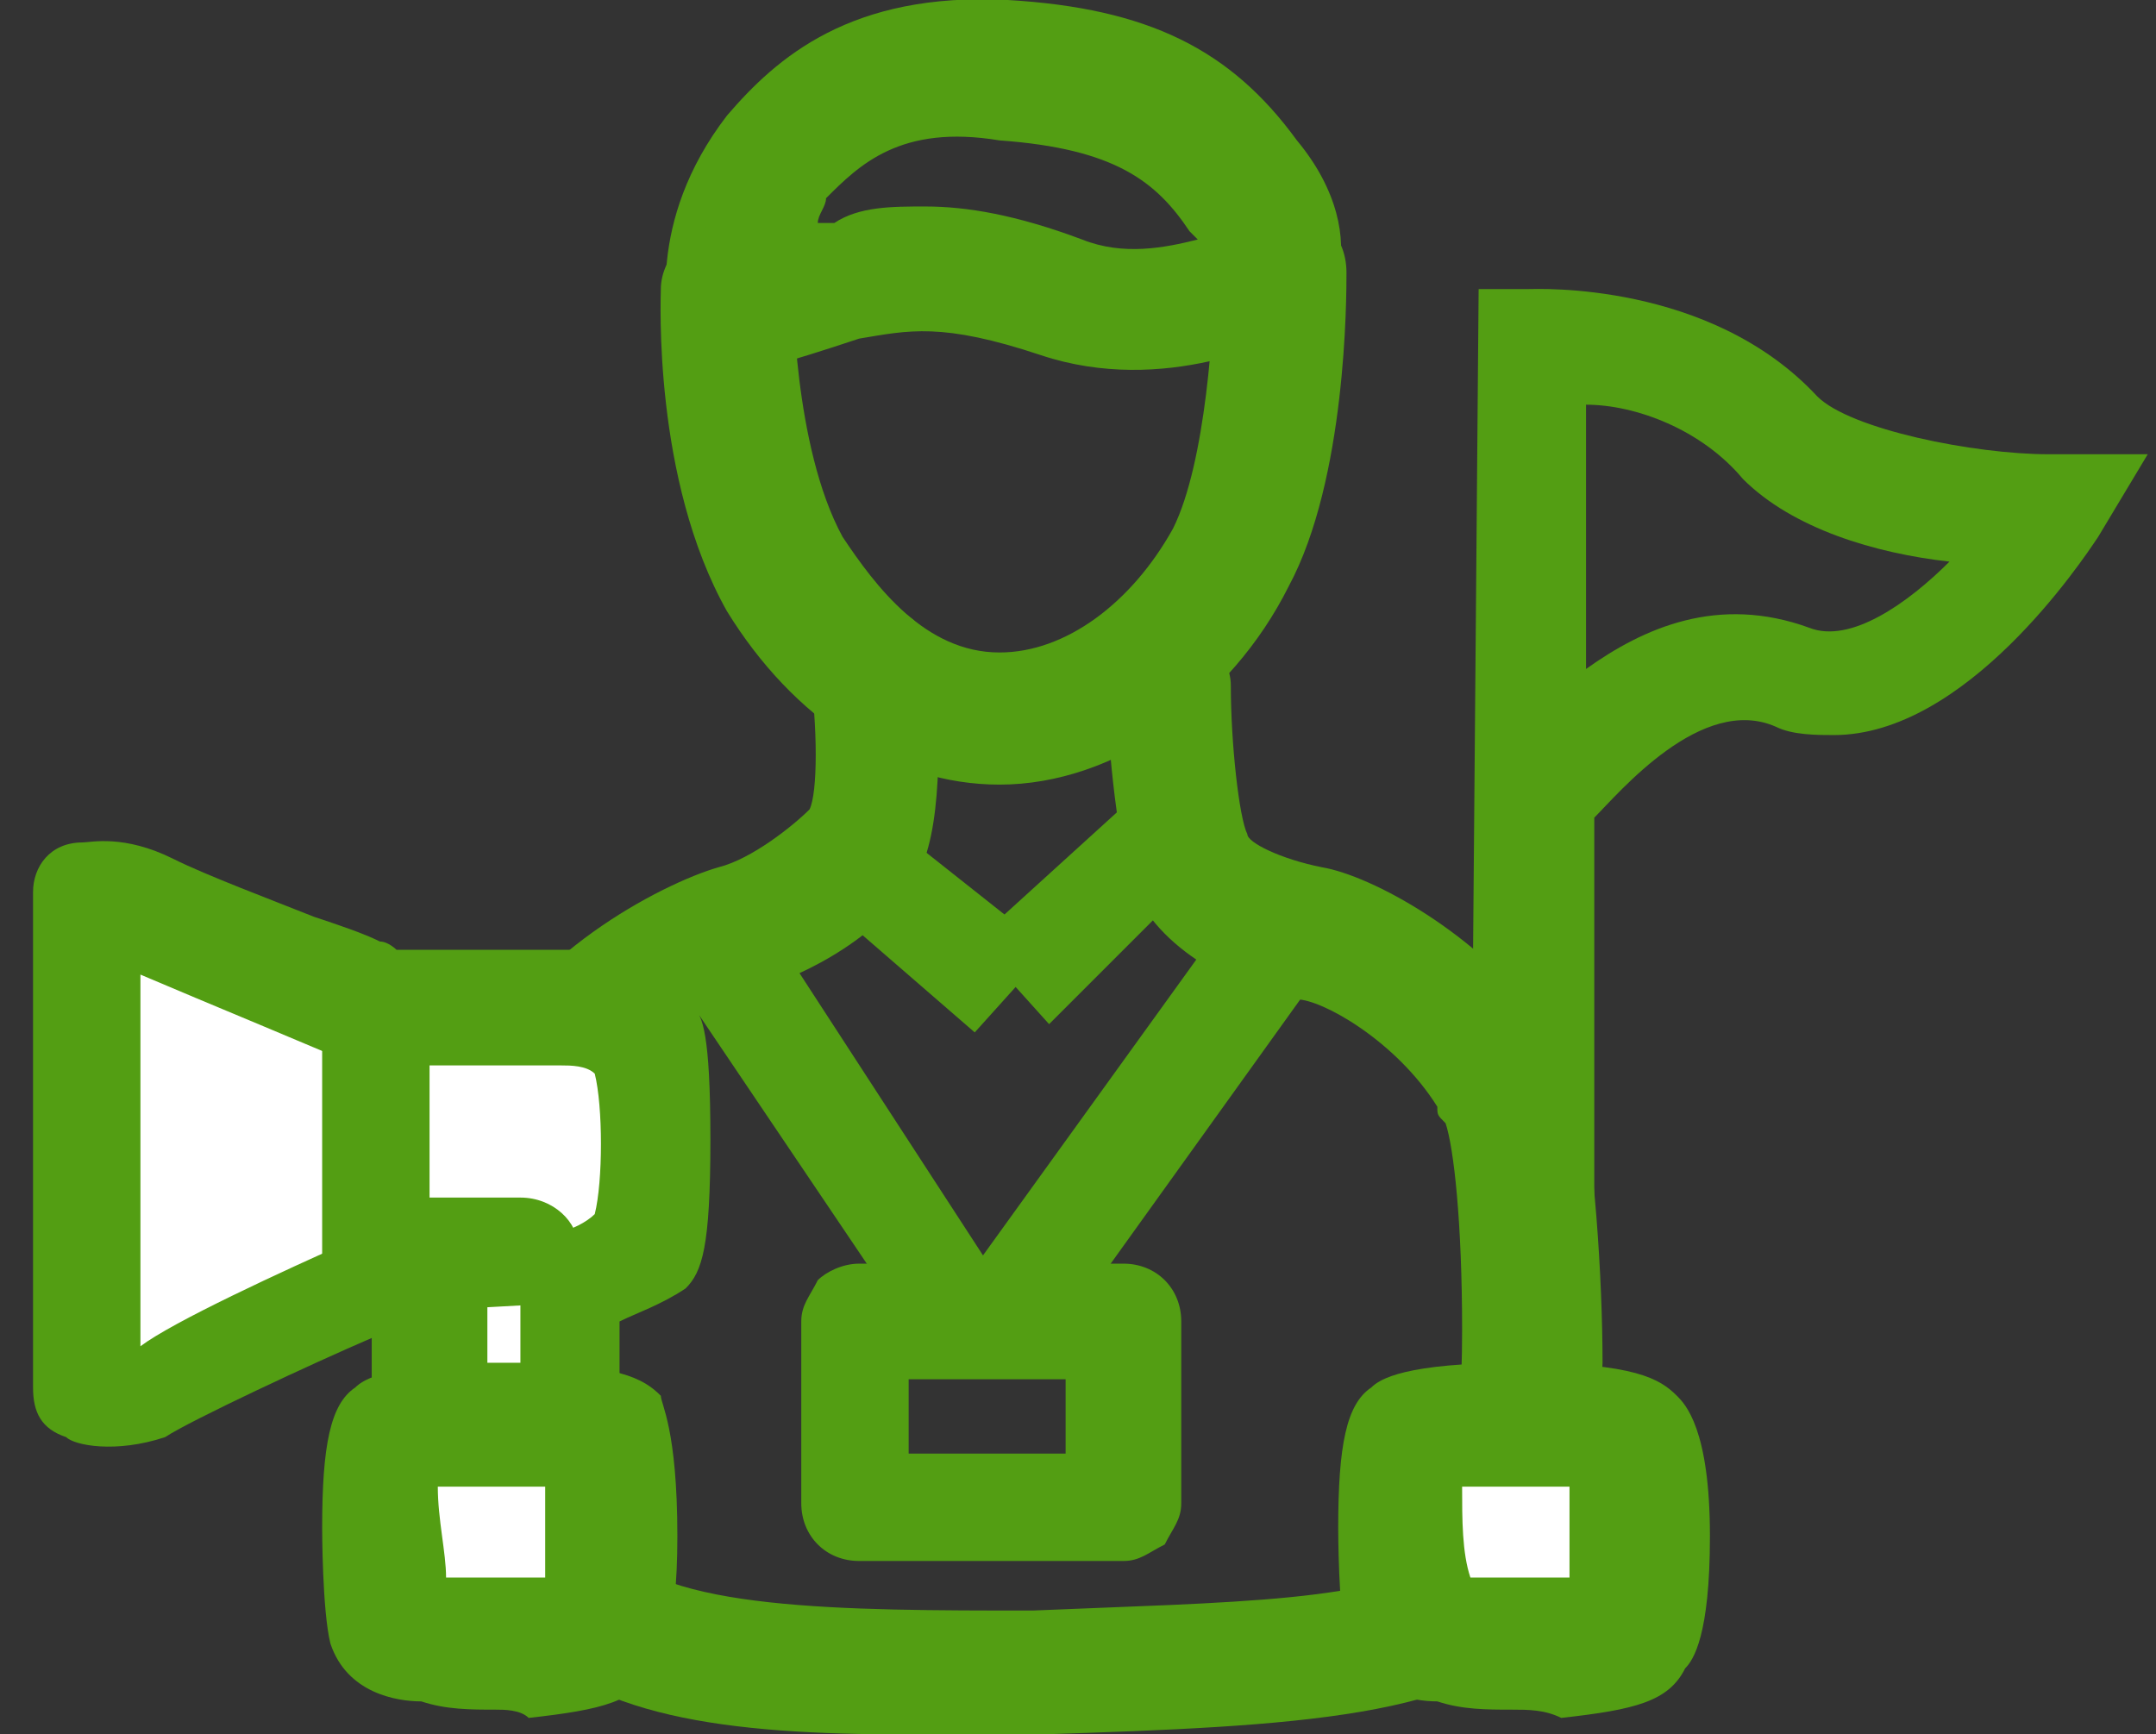 <?xml version="1.0" encoding="utf-8"?>
<!-- Generator: Adobe Illustrator 25.4.1, SVG Export Plug-In . SVG Version: 6.00 Build 0)  -->
<svg version="1.1" id="Capa_1" xmlns="http://www.w3.org/2000/svg" xmlns:xlink="http://www.w3.org/1999/xlink" x="0px" y="0px"
	 viewBox="0 0 26.1 21" style="enable-background:new 0 0 26.1 21;" xml:space="preserve">
<rect x="0" y="0" width="26.1" height="21" fill="#333333" stroke="none"/>
<style type="text/css">
	.st0{fill:#539E13;}
	.st1{fill:#FFFFFF;}
</style>
<g>
	<path class="st0" d="M8.8,4.6C8.5,4.6,8.2,4.4,8.1,4c0-0.1-0.3-1.3,0.7-2.6l0,0c0.6-0.7,1.5-1.5,3.4-1.4c1.7,0.1,2.7,0.6,3.5,1.7
		c0.5,0.6,0.6,1.2,0.5,1.6C16.1,3.7,16,3.9,15.7,4c-0.2,0.1-1.6,0.8-3.1,0.3C11.4,3.9,11,4,10.4,4.1C9.5,4.4,9.1,4.5,9,4.5
		C9,4.6,8.9,4.6,8.8,4.6z M11.2,2.5c0.5,0,1.1,0.1,1.9,0.4c0.5,0.2,1,0.1,1.4,0c0,0-0.1-0.1-0.1-0.1c-0.4-0.6-0.9-1-2.3-1.1
		C10.9,1.5,10.4,2,10,2.4c0,0,0,0,0,0C10,2.5,9.9,2.6,9.9,2.7c0.1,0,0.1,0,0.2,0C10.4,2.5,10.8,2.5,11.2,2.5z M9.4,1.9L9.4,1.9
		L9.4,1.9z"/>
	<path class="st0" d="M12.1,9.5c-1.3,0-2.5-0.8-3.3-2.1C7.9,5.8,8,3.6,8,3.5c0-0.4,0.4-0.8,0.8-0.8c0.4,0,0.8,0.4,0.8,0.8
		c0,0,0,1.9,0.6,3c0.4,0.6,1,1.4,1.9,1.4c0.8,0,1.6-0.6,2.1-1.5c0.4-0.8,0.5-2.5,0.5-3.1c0-0.4,0.3-0.8,0.8-0.8
		c0.4,0,0.8,0.3,0.8,0.8c0,0.3,0,2.5-0.7,3.8C14.9,8.5,13.5,9.5,12.1,9.5z"/>
	<path class="st0" d="M11,21c-2.2,0-3.9-0.2-4.8-1.3c-0.1-0.1-0.3-0.2-0.4-0.5c-0.4-0.7-0.4-2.2-0.4-3.2c0-1.1,0.1-2.4,0.4-3.1
		c0.5-1.3,2.2-2.2,2.9-2.4c0.4-0.1,0.9-0.5,1.1-0.7c0.1-0.2,0.1-1,0-1.7c0-0.4,0.3-0.8,0.7-0.8c0.4,0,0.8,0.3,0.8,0.7
		c0.1,0.9,0.1,2.1-0.2,2.6c-0.4,0.7-1.3,1.2-2,1.4c-0.4,0.1-1.6,0.8-1.8,1.4c0,0,0,0,0,0c-0.1,0.3-0.3,1.4-0.3,2.7
		c0,1.3,0.1,2.1,0.2,2.4c0.1,0,0.1,0.1,0.2,0.2c0.6,0.8,2.8,0.8,5.1,0.8l0,0c2.3-0.1,4.4-0.1,4.9-0.7c0,0,0,0,0-0.1
		c0.1-0.2,0.3-1.1,0.3-2.6c0-1.3-0.1-2.2-0.2-2.5c-0.1-0.1-0.1-0.1-0.1-0.2c-0.5-0.8-1.4-1.3-1.7-1.3c-0.7-0.1-1.7-0.6-2-1.4
		c-0.2-0.6-0.3-1.9-0.3-2.3c0-0.4,0.3-0.8,0.7-0.8c0.4,0,0.8,0.3,0.8,0.7c0,0.7,0.1,1.6,0.2,1.8c0,0.1,0.4,0.3,0.9,0.4
		c0.6,0.1,1.9,0.8,2.7,1.9c0.3,0.2,0.4,0.6,0.4,0.7c0.2,0.8,0.3,2.4,0.3,3.4c-0.1,2.4-0.5,3-0.7,3.2c-0.9,1.1-3,1.2-6.1,1.3l0,0
		C11.9,21,11.4,21,11,21z M17.4,18.6C17.4,18.6,17.4,18.6,17.4,18.6C17.4,18.6,17.4,18.6,17.4,18.6z M17.8,13.8
		C17.8,13.8,17.8,13.8,17.8,13.8C17.8,13.8,17.8,13.8,17.8,13.8z"/>
	<polygon class="st0" points="11.8,12.5 10.3,11.2 9.4,11.8 9.3,11.6 8.9,12 8,11.1 10.3,9.6 12.7,11.5 	"/>
	<path class="st0" d="M12.7,12.4l-0.9-1L14,9.4l0.4,0.3c1.3,1,1.4,1.2,1.4,1.4l-1.3,0.3c0,0.1,0.1,0.2,0.1,0.2
		c-0.1-0.1-0.3-0.3-0.6-0.5L12.7,12.4z"/>
	<path class="st0" d="M13.6,18.9h-3.2c-0.4,0-0.7-0.3-0.7-0.7l0-2.2c0-0.2,0.1-0.3,0.2-0.5c0.1-0.1,0.3-0.2,0.5-0.2h3.2
		c0.4,0,0.7,0.3,0.7,0.7l0,2.2c0,0.2-0.1,0.3-0.2,0.5C13.9,18.8,13.8,18.9,13.6,18.9z M11,17.6h1.9l0-0.9H11L11,17.6z"/>
	<path class="st0" d="M12.3,16.6C12.3,16.6,12.3,16.6,12.3,16.6l-0.7-0.1c-0.2,0-0.4-0.1-0.5-0.3l-2.9-4.3c-0.2-0.3-0.1-0.7,0.2-0.9
		c0.3-0.2,0.7-0.1,0.9,0.2l2.6,4l3.1-4.3c0.2-0.3,0.6-0.4,0.9-0.2c0.3,0.2,0.4,0.6,0.2,0.9l-3.3,4.6C12.7,16.5,12.5,16.6,12.3,16.6z
		"/>
	<g>
		<path class="st1" d="M19.7,19.7c-0.2,0.3-2.5,0.3-2.6,0c-0.1-0.3-0.2-2.1,0-2.3c0.2-0.2,2.4-0.2,2.6,0S19.8,19.5,19.7,19.7z"/>
		<path class="st0" d="M18.3,20.7c-0.3,0-0.6,0-0.9-0.1c-0.3,0-0.9-0.1-1.1-0.7c-0.1-0.4-0.1-1.4-0.1-1.4c0-1,0.1-1.5,0.4-1.7
			c0.1-0.1,0.4-0.3,1.8-0.3c1.4,0,1.7,0.2,1.9,0.4c0.1,0.1,0.4,0.4,0.4,1.7c0,1.2-0.2,1.5-0.3,1.6c0,0,0,0,0,0
			c-0.2,0.4-0.6,0.5-1.5,0.6C18.7,20.7,18.5,20.7,18.3,20.7z M19.7,19.7L19.7,19.7L19.7,19.7z M17.8,19.1c0.4,0,0.9,0,1.2,0
			c0-0.3,0-0.8,0-1.1c-0.4,0-0.9,0-1.3,0C17.7,18.4,17.7,18.8,17.8,19.1z M19.3,19.1L19.3,19.1C19.3,19.1,19.3,19.1,19.3,19.1z
			 M19.3,18.1L19.3,18.1L19.3,18.1z M19,17.8C19,17.8,19,17.8,19,17.8C19,17.8,19,17.8,19,17.8z M17.7,17.8L17.7,17.8z"/>
	</g>
	<g>
		<path class="st1" d="M7.3,19.7c-0.2,0.3-2.5,0.3-2.6,0c-0.1-0.3-0.2-2.1,0-2.3c0.2-0.2,2.4-0.2,2.6,0C7.5,17.7,7.5,19.5,7.3,19.7z
			"/>
		<path class="st0" d="M6,20.7c-0.3,0-0.6,0-0.9-0.1c-0.3,0-0.9-0.1-1.1-0.7c-0.1-0.4-0.1-1.4-0.1-1.4c0-1,0.1-1.5,0.4-1.7
			c0.1-0.1,0.4-0.3,1.8-0.3c1.4,0,1.7,0.2,1.9,0.4C8,17,8.2,17.3,8.2,18.6c0,1.2-0.2,1.5-0.3,1.6c-0.2,0.4-0.6,0.5-1.5,0.6
			C6.3,20.7,6.1,20.7,6,20.7z M5.4,19.1c0.4,0,0.9,0,1.2,0c0-0.3,0-0.8,0-1.1c-0.4,0-0.9,0-1.3,0C5.3,18.4,5.4,18.8,5.4,19.1z
			 M6.9,19.1L6.9,19.1C6.9,19.1,6.9,19.1,6.9,19.1z M6.9,18.1L6.9,18.1L6.9,18.1z M6.6,17.8L6.6,17.8L6.6,17.8z M5.4,17.8L5.4,17.8z
			"/>
	</g>
	<path class="st0" d="M18.5,16.1C18.5,16.1,18.5,16.1,18.5,16.1c-0.4,0-0.7-0.3-0.7-0.7l0.1-11.9l0.6,0c0.1,0,2.2-0.1,3.5,1.3
		c0.4,0.4,1.9,0.7,2.8,0.7l1.2,0l-0.6,1c-0.2,0.3-1.6,2.4-3.2,2.4c-0.2,0-0.5,0-0.7-0.1c-0.9-0.4-1.9,0.8-2.2,1.1l0,5.6
		C19.2,15.8,18.9,16.1,18.5,16.1z M19.2,4.9l0,3.2c0.7-0.5,1.6-0.9,2.7-0.5c0.5,0.2,1.2-0.3,1.7-0.8c-0.9-0.1-1.9-0.4-2.5-1
		C20.6,5.2,19.8,4.9,19.2,4.9z"/>
	<g>
		<g>
			<path class="st1" d="M6.8,17.1l0-1.6c0,0,0.6-0.2,0.8-0.4c0.2-0.2,0.2-2.4,0.1-2.5c-0.1-0.1-0.6-0.4-0.9-0.4c-0.3,0-2.2,0-2.2,0
				c0.1,0-2.1-0.9-2.8-1.1C1.4,10.8,1,10.9,1,10.9l0,6c0,0,0.3,0.1,0.8,0s2.8-1.3,2.8-1.3l0.7,0l0,1.6L6.8,17.1z"/>
			<path class="st0" d="M5.2,17.8c-0.2,0-0.3-0.1-0.5-0.2c-0.1-0.1-0.2-0.3-0.2-0.5l0-0.9c-0.7,0.3-2.2,1-2.5,1.2
				c-0.6,0.2-1.1,0.1-1.2,0c-0.3-0.1-0.4-0.3-0.4-0.6l0-6c0-0.3,0.2-0.6,0.6-0.6c0.1,0,0.5-0.1,1.1,0.2c0.4,0.2,1.2,0.5,1.7,0.7
				c0.3,0.1,0.6,0.2,0.8,0.3c0.1,0,0.2,0.1,0.2,0.1c0.4,0,1.9,0,2.1,0c0,0,0.1,0,0.1,0c0.5,0.1,1,0.4,1.3,0.6c0,0,0.1,0.1,0.1,0.1
				c0.1,0.1,0.2,0.3,0.2,1.6c0,1.3-0.1,1.6-0.3,1.8C8,15.8,7.7,15.9,7.5,16l0,1.2c0,0.4-0.3,0.6-0.6,0.6L5.2,17.8
				C5.2,17.8,5.2,17.8,5.2,17.8z M6.8,17.1L6.8,17.1L6.8,17.1z M4.6,14.9C4.6,14.9,4.6,14.9,4.6,14.9l0.7,0c0.4,0,0.6,0.3,0.6,0.7
				l0,0.9l0.4,0l0-1c0-0.3,0.2-0.5,0.5-0.6c0.1,0,0.3-0.1,0.4-0.2c0.1-0.4,0.1-1.3,0-1.7c-0.1-0.1-0.3-0.1-0.4-0.1c-0.4,0-2,0-2.2,0
				c0,0,0,0,0,0c-0.1,0-0.1,0-0.2,0c0,0-0.1,0-0.1,0c-0.2-0.1-1.9-0.8-2.6-1.1l0,4.5C2.1,16,3.4,15.4,4.3,15
				C4.4,14.9,4.5,14.9,4.6,14.9z M7.1,14.8L7.1,14.8L7.1,14.8z M7.2,14.7C7.2,14.7,7.2,14.7,7.2,14.7C7.2,14.7,7.2,14.7,7.2,14.7z
				 M7.1,12.8C7.1,12.8,7.1,12.8,7.1,12.8S7.1,12.8,7.1,12.8z M4.2,12.6C4.2,12.7,4.2,12.7,4.2,12.6C4.2,12.7,4.2,12.7,4.2,12.6z"/>
		</g>
		<path class="st0" d="M4.6,15.9c-0.4,0-0.6-0.3-0.7-0.6l0-2.6c0-0.4,0.3-0.7,0.6-0.7c0.4,0,0.7,0.3,0.7,0.6l0,1.9l1.1,0
			c0,0,0,0,0,0c0.4,0,0.7,0.3,0.7,0.6c0,0.4-0.3,0.7-0.6,0.7L4.6,15.9C4.6,15.9,4.6,15.9,4.6,15.9z"/>
	</g>
</g>
</svg>
